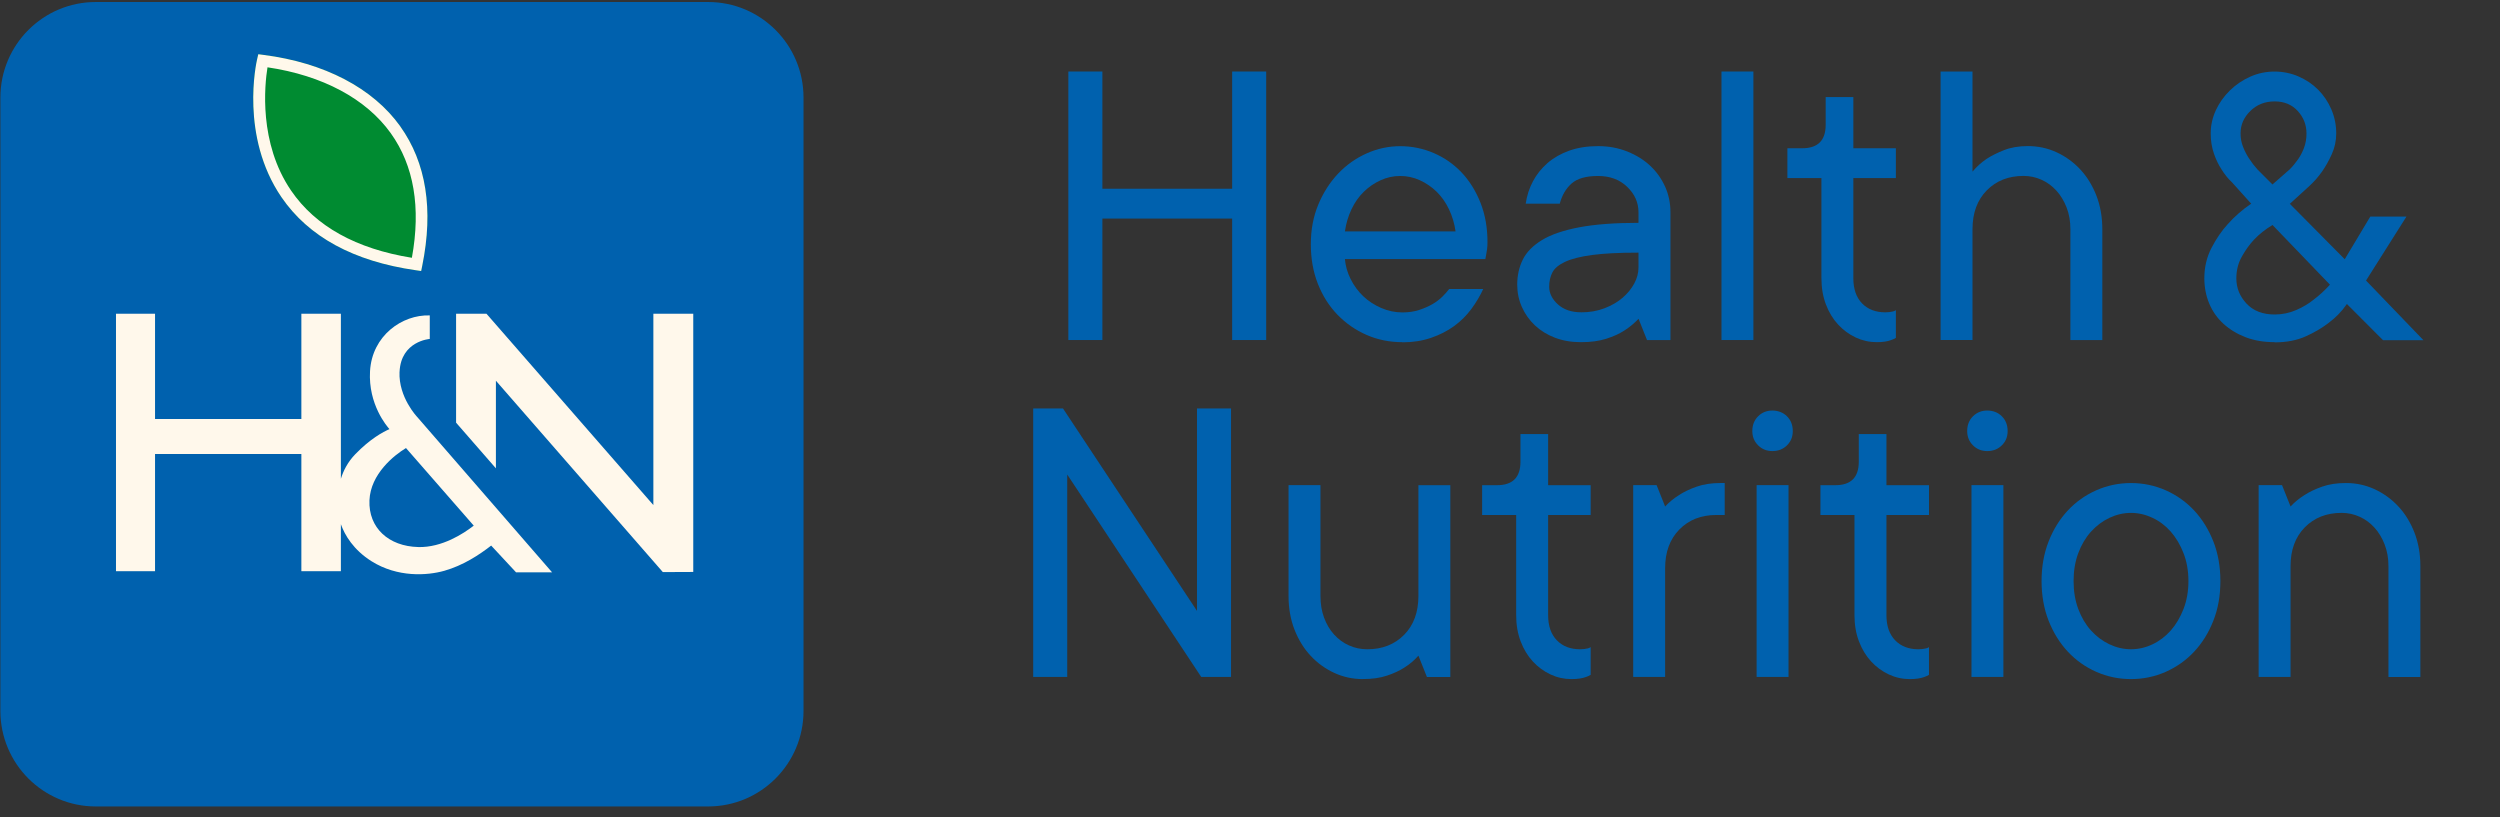 <?xml version="1.0" encoding="UTF-8"?> <svg xmlns="http://www.w3.org/2000/svg" width="205" height="67" viewBox="0 0 205 67" fill="none"><rect x="0" y="0" width="205" height="67" fill="#333333" stroke="none"/><g clip-path="url(#clip0_4884_223)"><path d="M58.066 0.165H7.855C3.535 0.165 0.032 3.673 0.032 8.001V58.293C0.032 62.621 3.535 66.129 7.855 66.129H58.066C62.387 66.129 65.889 62.621 65.889 58.293V8.001C65.889 3.673 62.387 0.165 58.066 0.165Z" fill="#0061AE"></path><path d="M32.764 30.494C32.875 27.961 35.241 27.793 35.241 27.793V25.863C32.98 25.789 30.508 27.517 30.342 30.438C30.188 33.161 31.726 34.955 31.936 35.188C31.418 35.412 30.349 35.983 29.124 37.255C28.518 37.884 28.16 38.585 27.952 39.261V25.724H24.712V34.359H12.713V25.724H9.511V46.84H12.713V37.228H24.712V46.84H27.952V42.983C28.265 43.866 28.976 45.091 30.481 46.031C32.609 47.359 35.017 47.205 36.435 46.804C37.96 46.372 39.286 45.51 40.276 44.737L42.317 46.932H45.271L34.212 34.193C34.212 34.193 32.67 32.585 32.761 30.491L32.764 30.494ZM34.306 44.858C31.867 44.802 30.204 43.281 30.295 41.026C30.385 38.861 32.319 37.324 33.291 36.74L38.847 43.102C38.011 43.754 36.256 44.903 34.306 44.86V44.858Z" fill="#FFF8EB"></path><path d="M32.826 10.363C30.581 7.223 26.599 5.143 21.609 4.502L21.179 4.446L21.081 4.87C21.021 5.125 19.666 11.174 23.08 16.17C25.298 19.417 29.003 21.431 34.089 22.158L34.536 22.223L34.626 21.78C35.558 17.184 34.952 13.344 32.822 10.363H32.826Z" fill="#008B31"></path><path d="M53.576 25.724V41.416L39.888 25.724H37.399V34.659L40.664 38.404V31.219L54.352 46.911L56.847 46.9V25.724H53.576Z" fill="#FFF8EB"></path><path d="M32.826 10.363C30.581 7.223 26.599 5.143 21.609 4.502L21.179 4.446L21.081 4.87C21.021 5.125 19.666 11.174 23.08 16.17C25.298 19.417 29.003 21.431 34.089 22.158L34.536 22.223L34.626 21.78C35.558 17.184 34.952 13.344 32.822 10.363H32.826ZM33.774 21.139C29.202 20.403 25.872 18.553 23.876 15.637C21.197 11.725 21.703 6.957 21.935 5.519C26.445 6.186 30.022 8.097 32.043 10.923C33.944 13.581 34.525 17.017 33.774 21.139Z" fill="#FFF8EB"></path><path d="M87.605 5.864H90.395V15.476H101.036V5.864H103.827V27.883H101.036V17.922H90.395V27.883H87.605V5.864Z" fill="#0061AE"></path><path d="M114.994 28.058C113.949 28.058 112.969 27.86 112.064 27.465C111.158 27.07 110.36 26.515 109.671 25.806C108.986 25.096 108.452 24.251 108.065 23.274C107.682 22.297 107.488 21.211 107.488 20.025C107.488 18.838 107.693 17.753 108.1 16.776C108.506 15.799 109.048 14.953 109.722 14.24C110.395 13.53 111.177 12.976 112.06 12.581C112.942 12.185 113.864 11.987 114.816 11.987C115.768 11.987 116.682 12.173 117.556 12.546C118.427 12.918 119.19 13.449 119.844 14.135C120.494 14.822 121.013 15.651 121.396 16.617C121.78 17.582 121.973 18.66 121.973 19.85C121.973 20.083 121.962 20.281 121.938 20.443C121.915 20.606 121.892 20.746 121.869 20.862C121.845 21.002 121.822 21.13 121.799 21.246H110.283C110.33 21.804 110.484 22.351 110.755 22.89C111.022 23.425 111.367 23.89 111.785 24.29C112.203 24.685 112.691 25.007 113.252 25.251C113.809 25.495 114.39 25.619 114.998 25.619C115.509 25.619 115.973 25.55 116.391 25.41C116.809 25.27 117.177 25.108 117.491 24.922C117.804 24.735 118.071 24.53 118.292 24.309C118.513 24.088 118.694 23.883 118.834 23.696H121.625C121.369 24.255 121.044 24.805 120.649 25.34C120.254 25.875 119.782 26.341 119.236 26.74C118.691 27.135 118.064 27.457 117.351 27.701C116.639 27.946 115.857 28.07 114.998 28.07L114.994 28.058ZM119.356 18.974C119.264 18.323 119.082 17.714 118.814 17.156C118.547 16.597 118.211 16.12 117.804 15.721C117.398 15.326 116.937 15.011 116.426 14.779C115.915 14.546 115.381 14.43 114.82 14.43C114.258 14.43 113.724 14.546 113.213 14.779C112.702 15.011 112.242 15.326 111.835 15.721C111.429 16.116 111.092 16.593 110.825 17.156C110.558 17.714 110.376 18.323 110.283 18.974H119.356Z" fill="#0061AE"></path><path d="M129.646 28.058C128.856 28.058 128.14 27.934 127.501 27.69C126.862 27.446 126.317 27.108 125.86 26.678C125.407 26.247 125.051 25.747 124.795 25.174C124.54 24.604 124.412 23.991 124.412 23.34C124.412 22.595 124.563 21.913 124.865 21.296C125.167 20.68 125.69 20.145 126.437 19.687C127.18 19.234 128.198 18.885 129.491 18.64C130.784 18.396 132.405 18.272 134.356 18.272V17.4C134.356 16.609 134.047 15.915 133.431 15.322C132.816 14.728 132.018 14.43 131.039 14.43C130.06 14.43 129.34 14.635 128.875 15.043C128.411 15.45 128.086 16.004 127.9 16.702H125.109C125.202 16.051 125.399 15.438 125.701 14.868C126.003 14.298 126.406 13.798 126.905 13.364C127.404 12.933 127.997 12.596 128.686 12.352C129.375 12.107 130.157 11.983 131.039 11.983C131.922 11.983 132.696 12.131 133.431 12.421C134.163 12.712 134.794 13.104 135.316 13.592C135.839 14.081 136.245 14.655 136.54 15.306C136.83 15.957 136.977 16.659 136.977 17.404V27.888H135.057L134.36 26.139C134.012 26.511 133.617 26.837 133.176 27.116C132.781 27.372 132.293 27.593 131.709 27.779C131.128 27.965 130.439 28.058 129.649 28.058H129.646ZM129.646 25.612C130.342 25.612 130.985 25.503 131.566 25.278C132.146 25.057 132.642 24.77 133.048 24.421C133.454 24.072 133.776 23.681 134.008 23.25C134.24 22.82 134.356 22.382 134.356 21.94V20.715C132.773 20.715 131.507 20.781 130.555 20.909C129.599 21.037 128.864 21.223 128.341 21.467C127.818 21.711 127.47 22.002 127.296 22.339C127.122 22.677 127.033 23.068 127.033 23.51C127.033 24.045 127.273 24.53 127.749 24.96C128.225 25.391 128.86 25.608 129.649 25.608L129.646 25.612Z" fill="#0061AE"></path><path d="M141.162 5.864H143.779V27.883H141.162V5.864Z" fill="#0061AE"></path><path d="M153.894 28.057C153.29 28.057 152.713 27.929 152.168 27.674C151.622 27.418 151.138 27.061 150.72 26.607C150.302 26.154 149.969 25.607 149.725 24.963C149.481 24.324 149.357 23.606 149.357 22.815V14.604H146.566V12.157H147.786C149.063 12.157 149.706 11.517 149.706 10.234V7.962H151.974V12.157H155.462V14.604H151.974V22.815C151.974 23.699 152.214 24.39 152.69 24.878C153.166 25.367 153.801 25.611 154.591 25.611C154.823 25.611 155.032 25.588 155.218 25.541C155.311 25.518 155.392 25.483 155.462 25.436V27.708C155.346 27.778 155.218 27.836 155.078 27.883C154.777 27.999 154.382 28.057 153.894 28.057Z" fill="#0061AE"></path><path d="M159.128 5.864H161.745V14.076C162.07 13.681 162.453 13.332 162.898 13.029C163.293 12.773 163.769 12.533 164.331 12.312C164.888 12.091 165.538 11.979 166.285 11.979C167.122 11.979 167.907 12.149 168.639 12.486C169.371 12.824 170.017 13.289 170.574 13.886C171.132 14.479 171.573 15.197 171.902 16.034C172.227 16.872 172.39 17.794 172.39 18.795V27.883H169.773V18.795C169.773 18.143 169.669 17.55 169.46 17.011C169.251 16.476 168.972 16.015 168.623 15.631C168.275 15.247 167.869 14.948 167.4 14.739C166.936 14.53 166.444 14.425 165.933 14.425C164.698 14.425 163.696 14.82 162.914 15.611C162.136 16.402 161.745 17.465 161.745 18.791V27.879H159.128V5.86V5.864Z" fill="#0061AE"></path><path d="M186.516 28.057C185.633 28.057 184.84 27.922 184.143 27.654C183.446 27.387 182.838 27.018 182.327 26.553C181.816 26.088 181.426 25.533 181.158 24.893C180.891 24.254 180.756 23.56 180.756 22.815C180.756 21.908 180.953 21.075 181.348 20.318C181.743 19.562 182.184 18.915 182.676 18.38C183.233 17.752 183.876 17.193 184.596 16.701L183.024 14.952C182.699 14.65 182.409 14.289 182.153 13.871C181.921 13.522 181.716 13.095 181.542 12.595C181.367 12.095 181.278 11.54 181.278 10.936C181.278 10.284 181.418 9.656 181.696 9.047C181.975 8.443 182.358 7.9 182.846 7.423C183.334 6.946 183.891 6.566 184.522 6.287C185.149 6.008 185.811 5.868 186.512 5.868C187.212 5.868 187.867 6.004 188.482 6.271C189.098 6.539 189.632 6.899 190.089 7.357C190.541 7.811 190.901 8.346 191.169 8.966C191.436 9.582 191.571 10.242 191.571 10.94C191.571 11.544 191.447 12.114 191.203 12.653C190.96 13.188 190.696 13.653 190.418 14.053C190.092 14.518 189.721 14.937 189.303 15.313L187.766 16.713L192.268 21.257L194.362 17.763H197.327L194.014 23.005L198.724 27.898H195.411L192.446 24.928C192.028 25.533 191.517 26.061 190.913 26.503C190.402 26.898 189.783 27.259 189.063 27.584C188.343 27.91 187.491 28.073 186.516 28.073V28.057ZM186.516 25.789C187.143 25.789 187.739 25.665 188.296 25.421C188.854 25.177 189.33 24.89 189.729 24.564C190.193 24.215 190.634 23.808 191.056 23.343L186.345 18.45C185.765 18.799 185.265 19.194 184.844 19.636C184.472 20.032 184.135 20.497 183.833 21.036C183.531 21.571 183.38 22.168 183.38 22.819C183.38 23.61 183.659 24.304 184.216 24.897C184.774 25.491 185.544 25.789 186.52 25.789H186.516ZM187.739 13.905C187.994 13.65 188.227 13.37 188.436 13.068C188.621 12.812 188.784 12.502 188.923 12.141C189.063 11.781 189.132 11.378 189.132 10.936C189.132 10.238 188.892 9.625 188.416 9.102C187.94 8.578 187.305 8.315 186.516 8.315C185.726 8.315 185.06 8.578 184.526 9.102C183.992 9.625 183.725 10.238 183.725 10.936C183.725 11.331 183.794 11.703 183.934 12.052C184.073 12.401 184.236 12.715 184.422 12.994C184.631 13.32 184.863 13.623 185.118 13.902L186.342 15.127L187.739 13.902V13.905Z" fill="#0061AE"></path><path d="M84.722 33.493H87.164L98.154 50.095V33.493H100.945V55.511H98.502L87.513 38.91V55.511H84.722V33.493Z" fill="#0061AE"></path><path d="M111.766 55.686C110.929 55.686 110.144 55.516 109.412 55.178C108.68 54.841 108.034 54.376 107.477 53.779C106.919 53.186 106.478 52.468 106.149 51.631C105.824 50.793 105.661 49.871 105.661 48.87V39.782H108.278V48.87C108.278 49.522 108.375 50.115 108.576 50.654C108.773 51.189 109.048 51.65 109.397 52.034C109.745 52.418 110.151 52.717 110.62 52.926C111.084 53.135 111.584 53.24 112.122 53.24C113.353 53.24 114.359 52.844 115.141 52.053C115.919 51.263 116.31 50.2 116.31 48.874V39.786H118.927V55.512H117.007L116.31 53.763C115.985 54.136 115.602 54.461 115.16 54.74C114.765 54.996 114.289 55.217 113.728 55.403C113.171 55.59 112.516 55.682 111.773 55.682L111.766 55.686Z" fill="#0061AE"></path><path d="M128.863 55.686C128.259 55.686 127.682 55.558 127.136 55.302C126.591 55.047 126.107 54.69 125.689 54.236C125.271 53.782 124.938 53.236 124.694 52.592C124.45 51.953 124.326 51.235 124.326 50.444V42.232H121.535V39.786H122.758C124.036 39.786 124.678 39.146 124.678 37.863V35.591H126.947V39.786H130.434V42.232H126.947V50.444C126.947 51.328 127.187 52.018 127.663 52.507C128.139 52.995 128.774 53.24 129.563 53.24C129.796 53.24 130.005 53.217 130.19 53.17C130.283 53.147 130.365 53.112 130.434 53.065V55.337C130.318 55.407 130.19 55.465 130.051 55.512C129.749 55.628 129.354 55.686 128.863 55.686Z" fill="#0061AE"></path><path d="M133.923 39.783H135.843L136.54 41.532C136.865 41.182 137.248 40.868 137.689 40.589C138.084 40.333 138.56 40.105 139.121 39.907C139.679 39.709 140.333 39.608 141.076 39.608H141.425V42.229H140.728C139.493 42.229 138.49 42.625 137.709 43.416C136.931 44.207 136.54 45.269 136.54 46.595V55.509H133.923V39.783Z" fill="#0061AE"></path><path d="M145.332 36.988C144.867 36.988 144.476 36.829 144.163 36.515C143.849 36.201 143.69 35.809 143.69 35.344C143.69 34.855 143.849 34.452 144.163 34.138C144.476 33.824 144.867 33.665 145.332 33.665C145.796 33.665 146.222 33.824 146.536 34.138C146.849 34.452 147.008 34.855 147.008 35.344C147.008 35.832 146.849 36.201 146.536 36.515C146.222 36.829 145.819 36.988 145.332 36.988ZM144.043 39.783H146.659V55.509H144.043V39.783Z" fill="#0061AE"></path><path d="M156.604 55.686C156 55.686 155.423 55.558 154.878 55.302C154.332 55.047 153.848 54.69 153.43 54.236C153.012 53.782 152.679 53.236 152.435 52.592C152.191 51.953 152.067 51.235 152.067 50.444V42.232H149.276V39.786H150.5C151.777 39.786 152.42 39.146 152.42 37.863V35.591H154.688V39.786H158.179V42.232H154.688V50.444C154.688 51.328 154.928 52.018 155.404 52.507C155.88 52.995 156.515 53.24 157.305 53.24C157.537 53.24 157.746 53.217 157.932 53.17C158.025 53.147 158.106 53.112 158.176 53.065V55.337C158.059 55.407 157.932 55.465 157.792 55.512C157.49 55.628 157.096 55.686 156.608 55.686H156.604Z" fill="#0061AE"></path><path d="M162.95 36.988C162.485 36.988 162.094 36.829 161.781 36.515C161.467 36.201 161.309 35.809 161.309 35.344C161.309 34.855 161.467 34.452 161.781 34.138C162.094 33.824 162.485 33.665 162.95 33.665C163.438 33.665 163.84 33.824 164.154 34.138C164.467 34.452 164.626 34.855 164.626 35.344C164.626 35.832 164.467 36.201 164.154 36.515C163.84 36.829 163.438 36.988 162.95 36.988ZM161.661 39.783H164.278V55.509H161.661V39.783Z" fill="#0061AE"></path><path d="M174.741 55.685C173.742 55.685 172.794 55.487 171.896 55.092C171.001 54.696 170.219 54.142 169.558 53.432C168.896 52.723 168.373 51.878 167.986 50.897C167.603 49.92 167.409 48.834 167.409 47.648C167.409 46.461 167.603 45.376 167.986 44.399C168.369 43.422 168.892 42.576 169.558 41.863C170.219 41.154 171.001 40.599 171.896 40.204C172.79 39.808 173.738 39.61 174.741 39.61C175.743 39.61 176.688 39.808 177.586 40.204C178.48 40.599 179.262 41.154 179.924 41.863C180.586 42.572 181.108 43.418 181.495 44.399C181.879 45.376 182.072 46.461 182.072 47.648C182.072 48.834 181.882 49.92 181.495 50.897C181.112 51.874 180.59 52.719 179.924 53.432C179.262 54.142 178.48 54.696 177.586 55.092C176.692 55.487 175.743 55.685 174.741 55.685ZM174.741 53.239C175.344 53.239 175.933 53.107 176.502 52.835C177.071 52.568 177.57 52.188 178.004 51.699C178.433 51.211 178.782 50.621 179.049 49.935C179.316 49.249 179.451 48.485 179.451 47.648C179.451 46.81 179.316 46.047 179.049 45.36C178.782 44.674 178.433 44.085 178.004 43.596C177.574 43.108 177.075 42.728 176.502 42.46C175.933 42.193 175.344 42.057 174.741 42.057C174.137 42.057 173.548 42.193 172.979 42.46C172.41 42.728 171.903 43.108 171.462 43.596C171.021 44.085 170.672 44.674 170.417 45.36C170.161 46.047 170.034 46.81 170.034 47.648C170.034 48.485 170.161 49.249 170.417 49.935C170.672 50.621 171.021 51.211 171.462 51.699C171.903 52.188 172.41 52.568 172.979 52.835C173.548 53.103 174.137 53.239 174.741 53.239Z" fill="#0061AE"></path><path d="M185.208 39.783H187.128L187.825 41.532C188.15 41.182 188.533 40.868 188.978 40.589C189.373 40.333 189.849 40.105 190.41 39.907C190.968 39.709 191.618 39.608 192.365 39.608C193.201 39.608 193.987 39.779 194.719 40.116C195.45 40.454 196.097 40.919 196.654 41.516C197.212 42.109 197.653 42.827 197.982 43.664C198.307 44.501 198.47 45.424 198.47 46.425V55.513H195.853V46.425C195.853 45.773 195.748 45.18 195.539 44.641C195.33 44.106 195.052 43.645 194.703 43.261C194.355 42.877 193.948 42.578 193.48 42.369C193.016 42.16 192.524 42.055 192.013 42.055C190.778 42.055 189.776 42.45 188.994 43.241C188.216 44.032 187.825 45.095 187.825 46.421V55.509H185.208V39.783Z" fill="#0061AE"></path></g><defs><clipPath id="clip0_4884_223"><rect width="205" height="66" fill="white" transform="translate(0 0.165)"></rect></clipPath></defs></svg> 